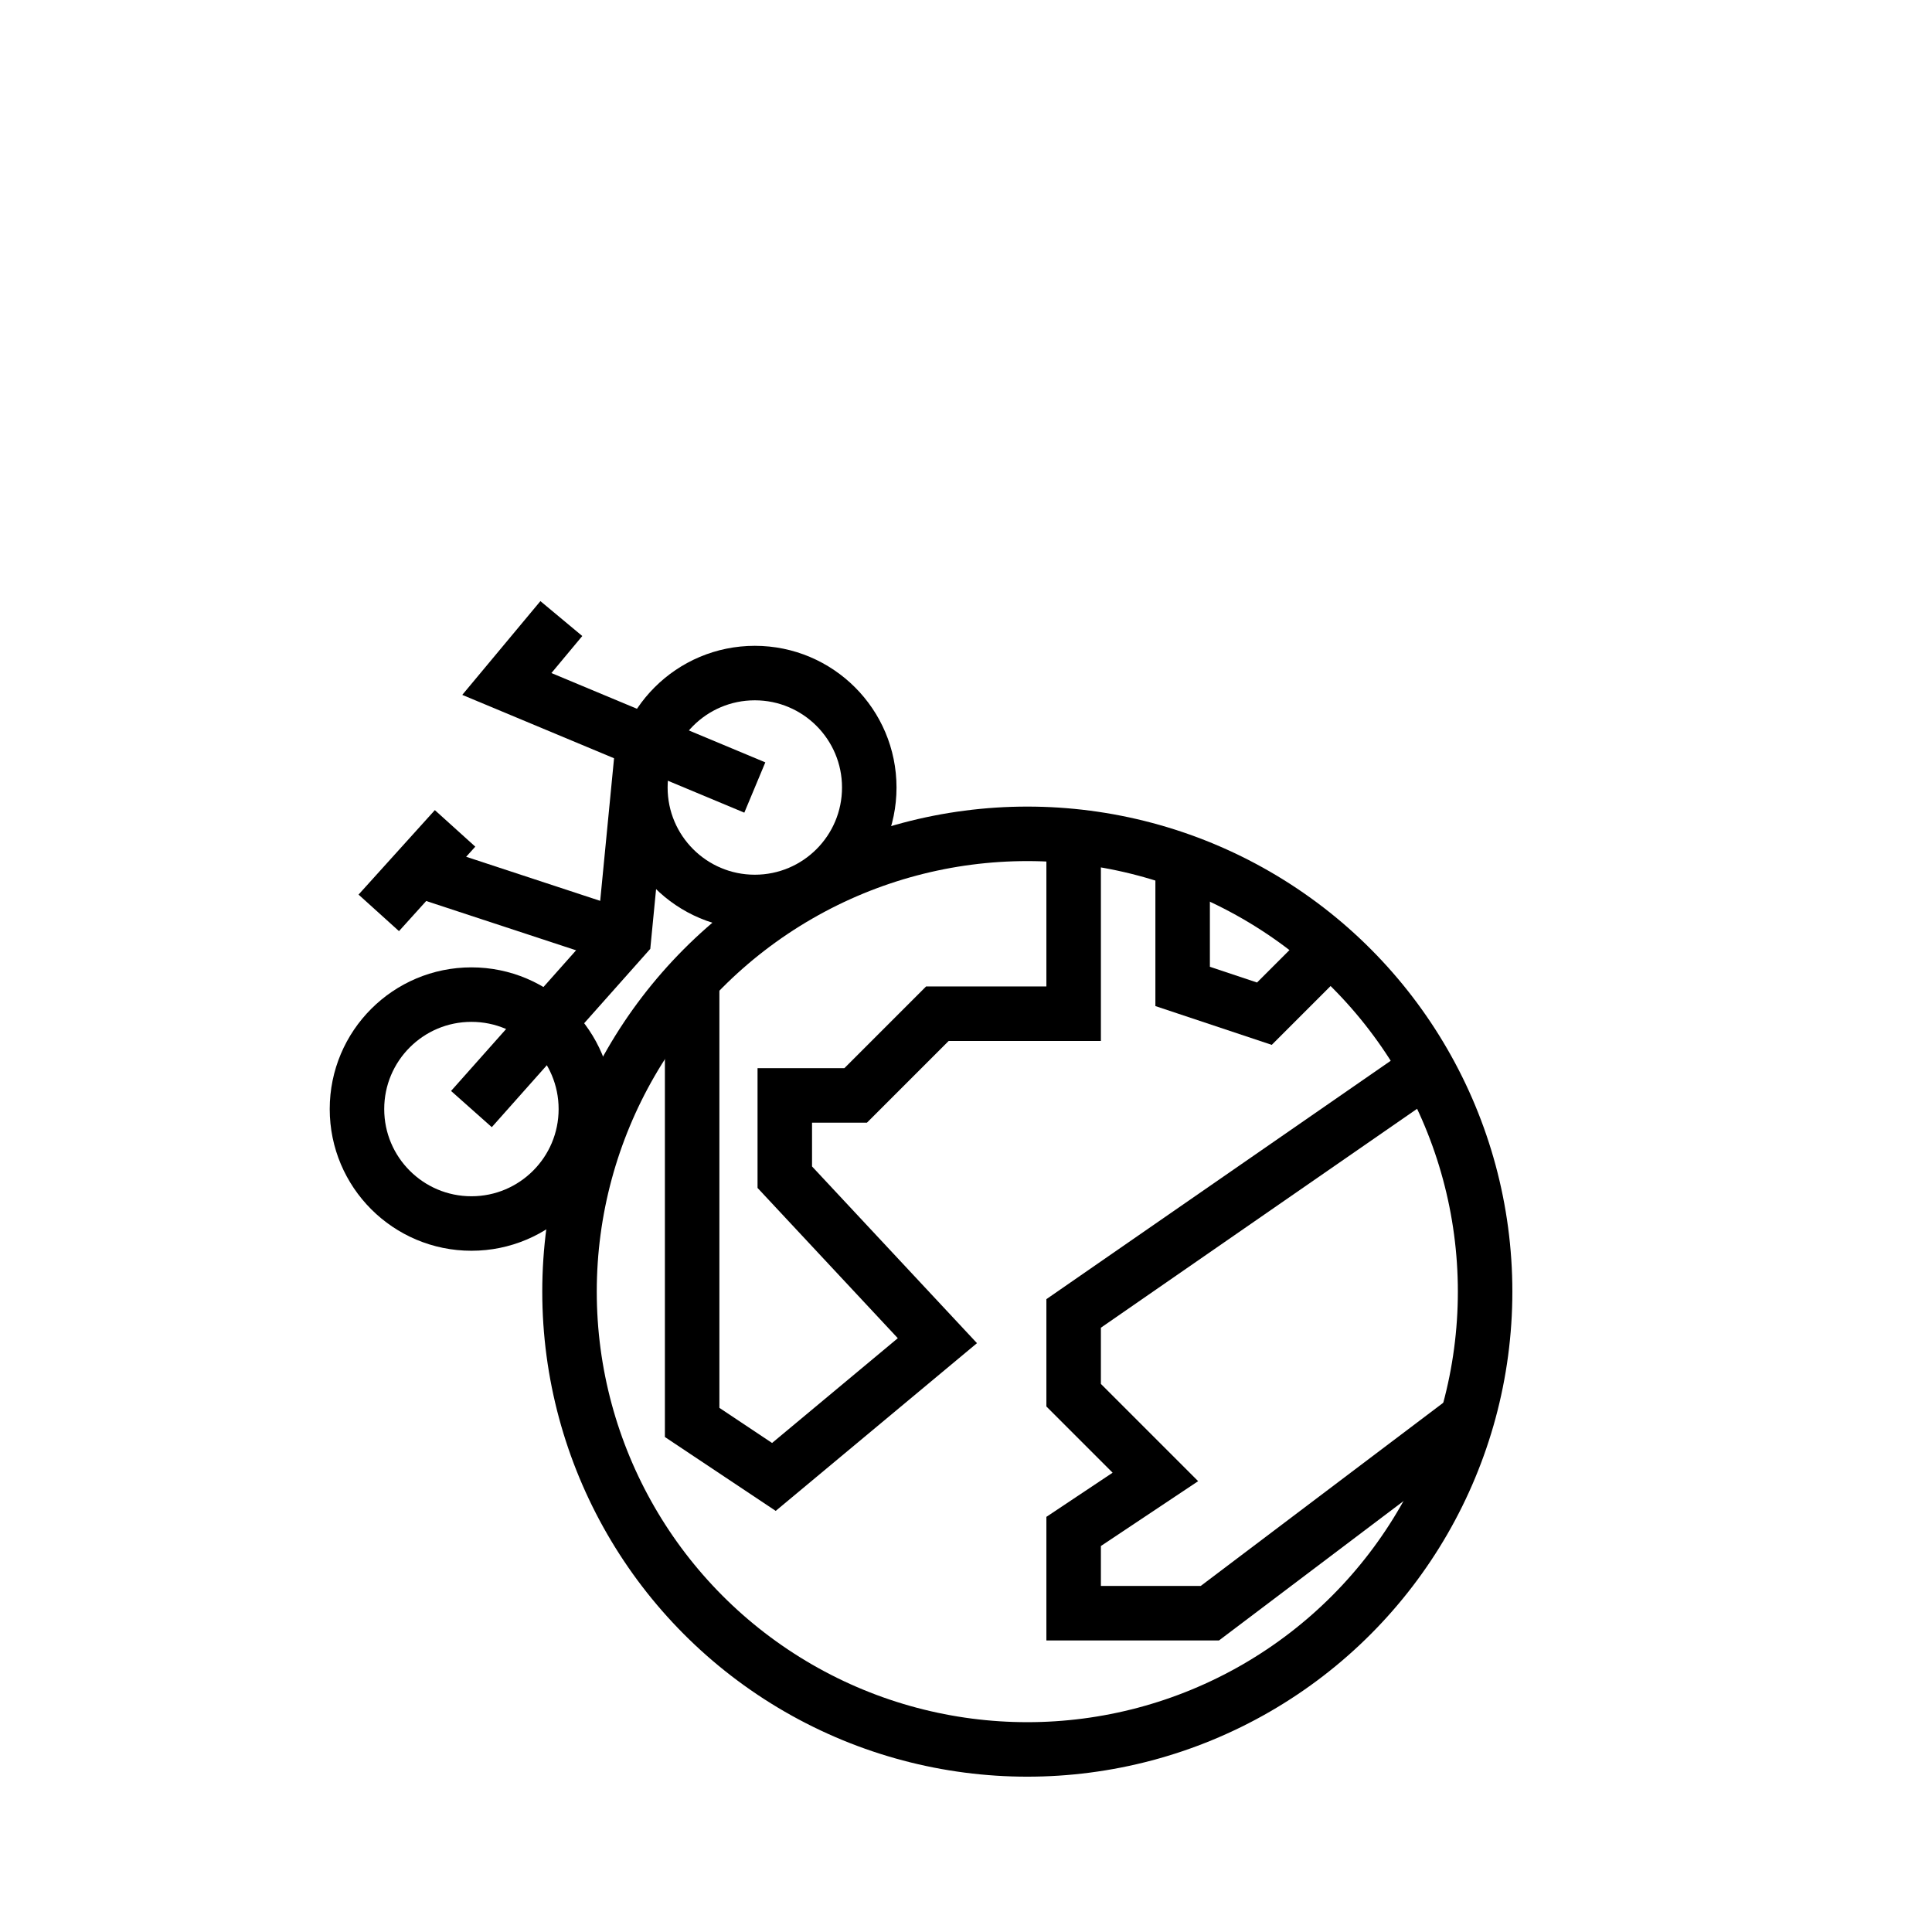 <?xml version="1.0" encoding="utf-8"?>
<!-- Generator: Adobe Illustrator 26.0.1, SVG Export Plug-In . SVG Version: 6.00 Build 0)  -->
<svg version="1.1" id="Ebene_1" xmlns="http://www.w3.org/2000/svg" xmlns:xlink="http://www.w3.org/1999/xlink" x="0px" y="0px"
	 viewBox="0 0 70.9 70.9" style="enable-background:new 0 0 70.9 70.9;" xml:space="preserve">
<style type="text/css">
	.st0{display:none;opacity:0.49;}
	.st1{display:inline;}
	.st2{fill:#A3DCEB;}
	.st3{fill:none;stroke:#A3DCEB;stroke-width:0.26;stroke-miterlimit:10;}
	.st4{fill:none;stroke:#000000;stroke-width:2;stroke-miterlimit:10;}
	.st5{fill:none;}
</style>
<g id="Raster" class="st0">
	<g class="st1">
		<path class="st2" d="M11.4,11.4v48h48v-48H11.4z M57.4,57.4h-44v-44h44V57.4z"/>
		<line class="st3" x1="11.4" y1="11.4" x2="59.4" y2="59.4"/>
		<line class="st3" x1="59.4" y1="11.4" x2="11.4" y2="59.4"/>
		<line class="st3" x1="35.4" y1="11.4" x2="35.4" y2="59.3"/>
		<line class="st3" x1="51.4" y1="11.4" x2="51.4" y2="59.3"/>
		<line class="st3" x1="19.4" y1="11.4" x2="19.4" y2="59.3"/>
		<line class="st3" x1="11.4" y1="35.4" x2="59.4" y2="35.4"/>
		<circle class="st3" cx="35.4" cy="35.4" r="22"/>
		<line class="st3" x1="11.4" y1="19.4" x2="59.4" y2="19.4"/>
		<line class="st3" x1="11.4" y1="51.4" x2="59.4" y2="51.4"/>
	</g>
</g>
<g id="immer_Mobil">
	<circle class="st4" cx="37.7" cy="47.4" r="16.8"/>
	<g>
		<circle class="st4" cx="17.3" cy="40.7" r="4.2"/>
		<circle class="st4" cx="27.7" cy="28.9" r="4.2"/>
		<polyline class="st4" points="20.6,22.7 18.6,25.1 27.7,28.9 		"/>
		<polyline class="st4" points="17.3,40.7 22.9,34.4 23.6,27.2 		"/>
		<line class="st4" x1="15.3" y1="31.9" x2="22.9" y2="34.4"/>
		<line class="st4" x1="13.9" y1="33.5" x2="16.7" y2="30.4"/>
	</g>
	<polyline class="st4" points="39.4,30.7 39.4,37.2 34.4,37.2 31.4,40.2 28.8,40.2 28.8,43.2 34.4,49.2 28.4,54.2 25.4,52.2 
		25.4,36.2 	"/>
	<polyline class="st4" points="53.8,52.1 44.4,59.2 39.4,59.2 39.4,56.2 42.4,54.2 39.4,51.2 39.4,48.2 52.4,39.2 	"/>
	<polyline class="st4" points="43.4,31.6 43.4,36.2 46.4,37.2 48.8,34.8 	"/>
</g>
<g id="unvergessliche_Events">
</g>
<g id="Apple_a_day">
</g>
<g id="gut_ausgestattet">
</g>
<g id="Lifelong_Learning">
</g>
<g id="Versicheurng_inklusive">
</g>
<g id="Flexibles_arbeiten">
</g>
<g id="einfach_mal_weg">
</g>
<rect class="st5" width="70.9" height="70.9"/>
</svg>
